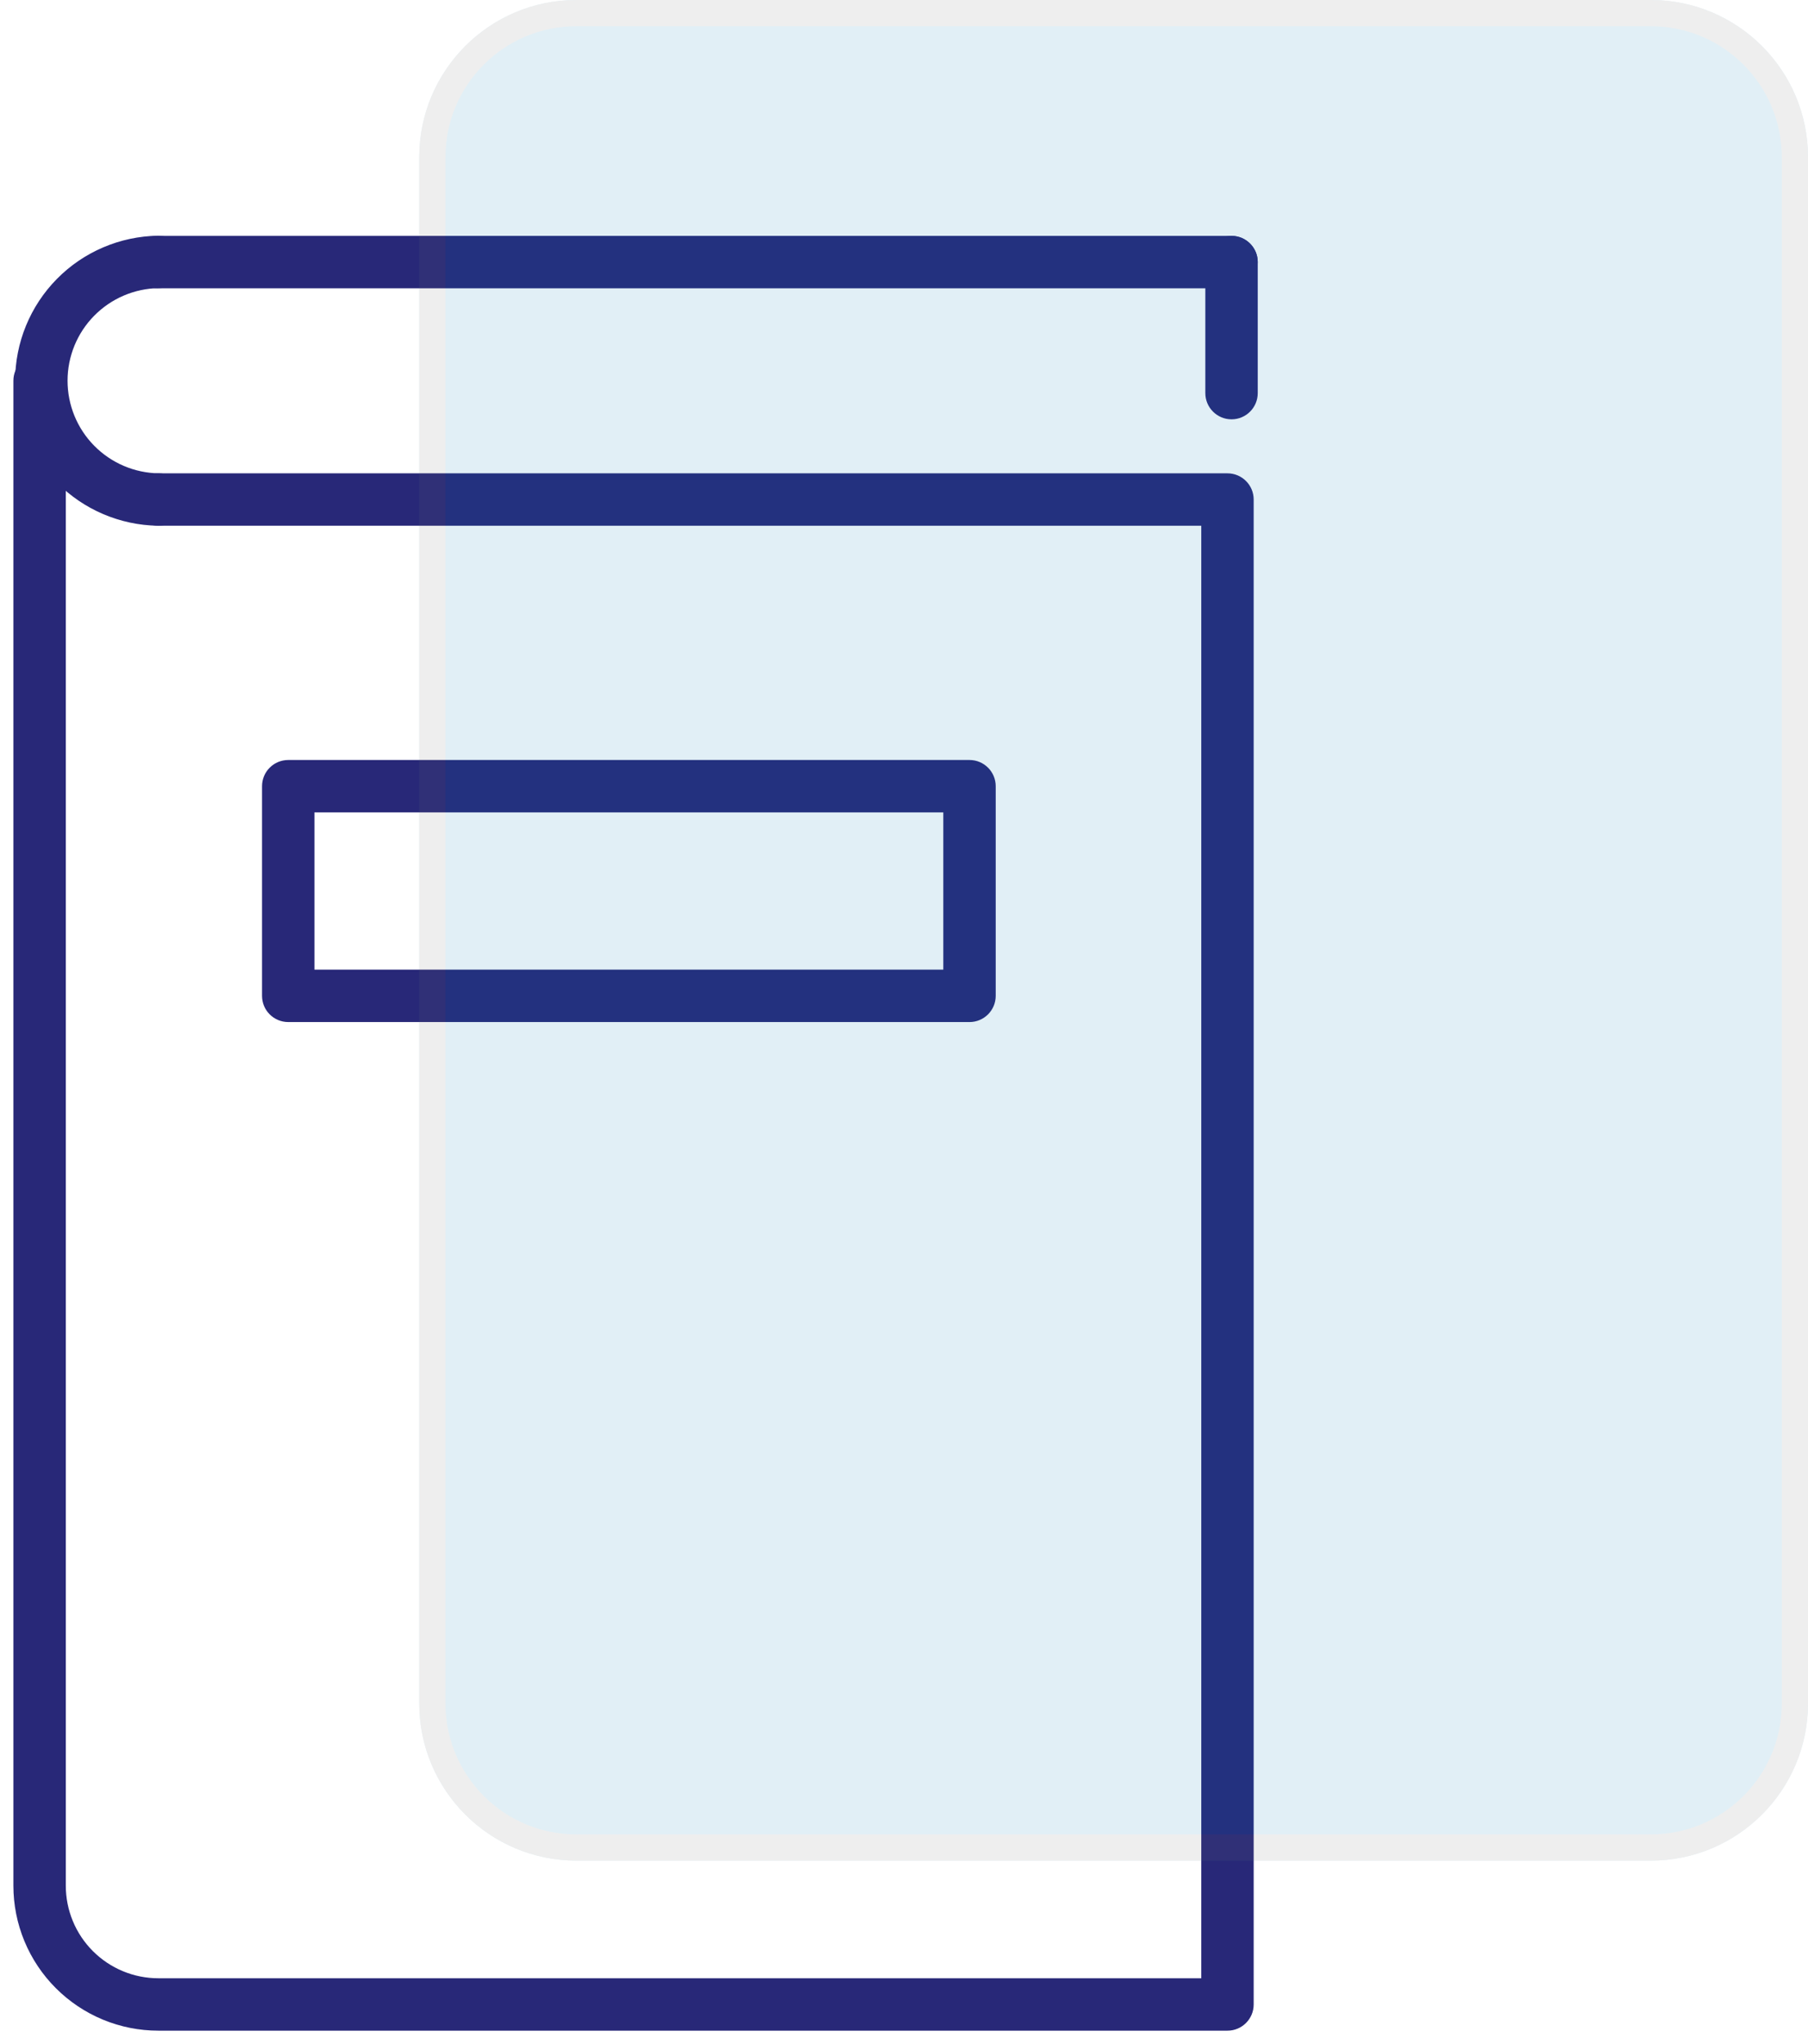 <svg width="69" height="78" viewBox="0 0 69 78" fill="none" xmlns="http://www.w3.org/2000/svg">
<g clip-path="url(#clip0_1_238)">
<path fill-rule="evenodd" clip-rule="evenodd" d="M5 10.001C5 9.449 5.448 9.001 6 9.001H47C47.552 9.001 48 9.449 48 10.001C48 10.553 47.552 11.001 47 11.001H6C5.448 11.001 5 10.553 5 10.001Z" fill="#282878"/>
<path fill-rule="evenodd" clip-rule="evenodd" d="M1.511 13.528C2.063 13.528 2.511 13.976 2.511 14.528V71.955C2.511 72.419 2.602 72.879 2.78 73.308C2.957 73.736 3.218 74.126 3.546 74.454C3.874 74.782 4.264 75.043 4.692 75.22C5.121 75.398 5.581 75.489 6.045 75.489H45.845V20.062H6.045C5.493 20.062 5.045 19.614 5.045 19.062C5.045 18.51 5.493 18.062 6.045 18.062H46.845C47.397 18.062 47.845 18.51 47.845 19.062V76.489C47.845 77.041 47.397 77.489 46.845 77.489H6.045C6.045 77.489 6.045 77.489 6.045 77.489C5.318 77.489 4.599 77.346 3.927 77.068C3.256 76.79 2.646 76.382 2.132 75.868C1.618 75.355 1.21 74.744 0.932 74.073C0.654 73.401 0.511 72.682 0.511 71.955C0.511 71.955 0.511 71.955 0.511 71.955V14.528C0.511 13.976 0.959 13.528 1.511 13.528Z" fill="#282878"/>
<path fill-rule="evenodd" clip-rule="evenodd" d="M7.045 9.98C7.053 10.532 6.612 10.987 6.06 10.995C5.132 11.009 4.246 11.387 3.595 12.048C2.943 12.709 2.578 13.6 2.578 14.528C2.578 15.457 2.943 16.348 3.595 17.009C4.246 17.67 5.132 18.048 6.06 18.062C6.612 18.07 7.053 18.525 7.045 19.077C7.037 19.629 6.582 20.07 6.03 20.062C4.577 20.04 3.19 19.448 2.17 18.413C1.15 17.377 0.578 15.982 0.578 14.528C0.578 13.075 1.15 11.68 2.17 10.645C3.19 9.609 4.577 9.017 6.03 8.995C6.582 8.987 7.037 9.428 7.045 9.98Z" fill="#282878"/>
<path fill-rule="evenodd" clip-rule="evenodd" d="M47 9.001C47.552 9.001 48 9.449 48 10.001V15.001C48 15.553 47.552 16.001 47 16.001C46.448 16.001 46 15.553 46 15.001V10.001C46 9.449 46.448 9.001 47 9.001Z" fill="#282878"/>
<path fill-rule="evenodd" clip-rule="evenodd" d="M10 30.001C10 29.449 10.448 29.001 11 29.001H37C37.552 29.001 38 29.449 38 30.001V38.001C38 38.553 37.552 39.001 37 39.001H11C10.448 39.001 10 38.553 10 38.001V30.001ZM12 31.001V37.001H36V31.001H12Z" fill="#282878"/>
<g opacity="0.121">
<path d="M63 0H22C18.686 0 16 2.686 16 6V65C16 68.314 18.686 71 22 71H63C66.314 71 69 68.314 69 65V6C69 2.686 66.314 0 63 0Z" fill="#007AB2"/>
<path fill-rule="evenodd" clip-rule="evenodd" d="M22 1C19.239 1 17 3.239 17 6V65C17 67.761 19.239 70 22 70H63C65.761 70 68 67.761 68 65V6C68 3.239 65.761 1 63 1H22ZM16 6C16 2.686 18.686 0 22 0H63C66.314 0 69 2.686 69 6V65C69 68.314 66.314 71 63 71H22C18.686 71 16 68.314 16 65V6Z" fill="#707070"/>
</g>
</g>
<defs>
<clipPath id="clip0_1_238">
<rect width="69" height="78" fill="white"/>
</clipPath>
</defs>
</svg>
